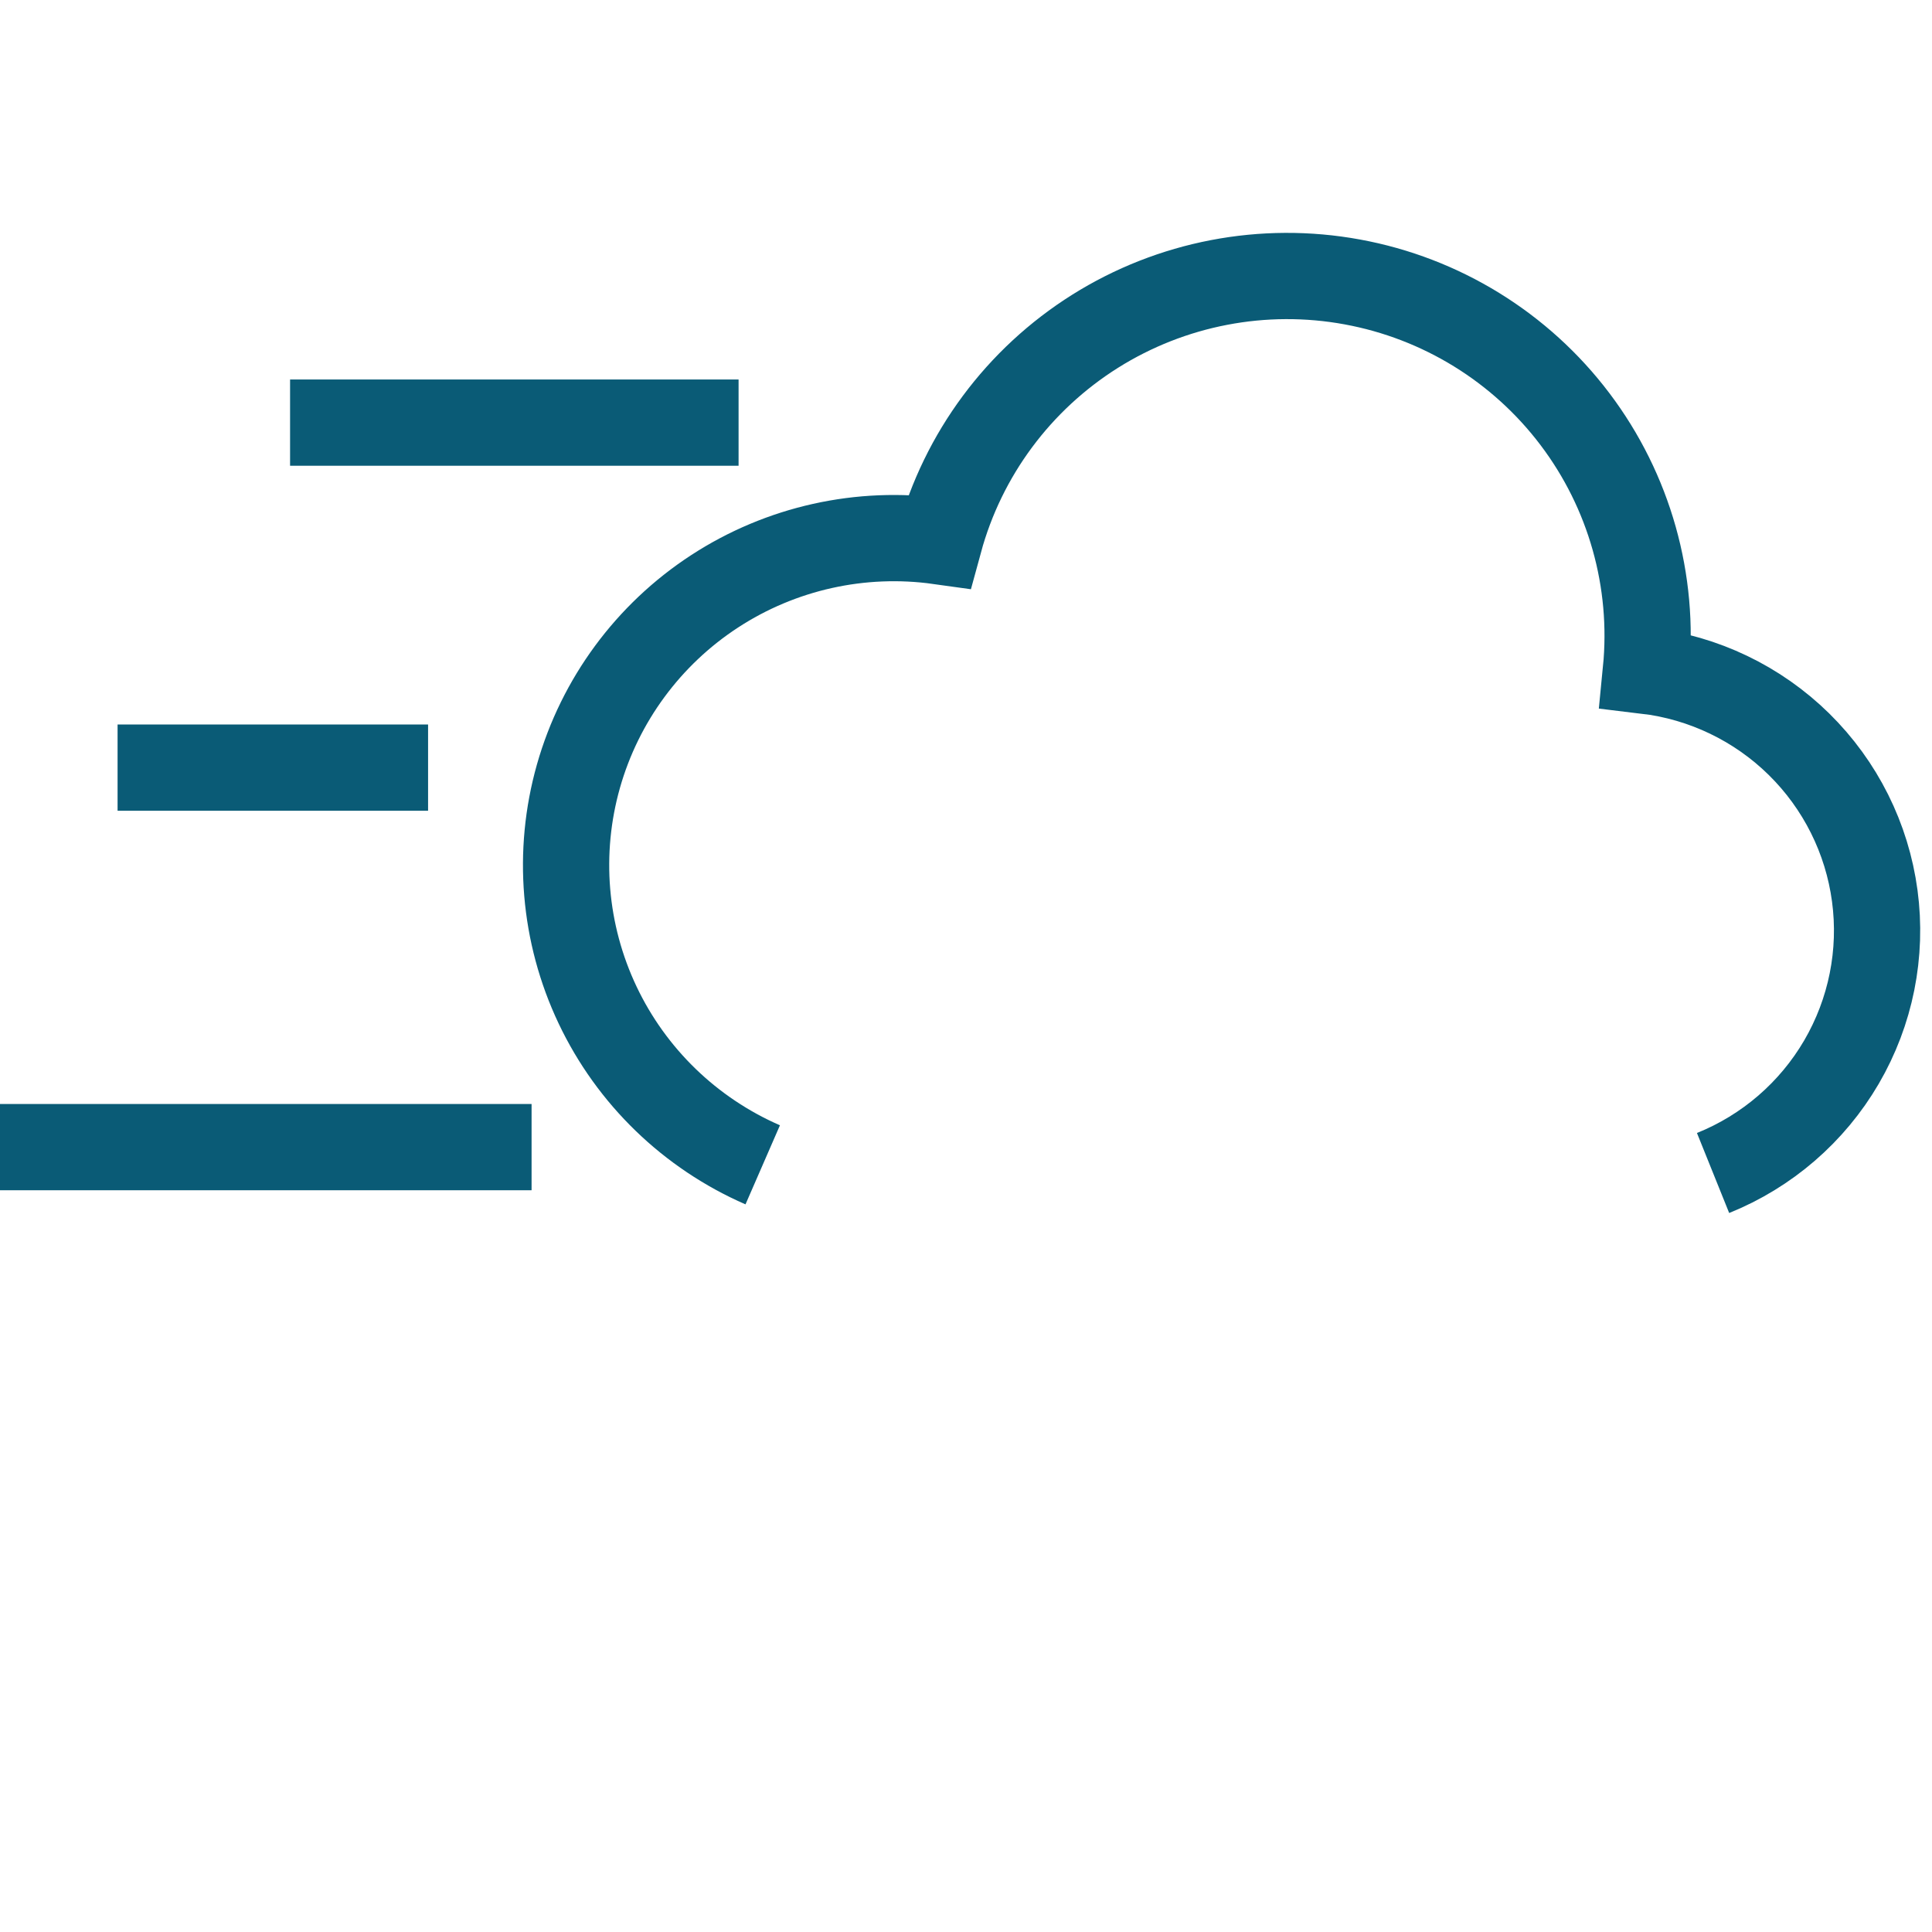 <?xml version="1.0" encoding="UTF-8"?> <svg xmlns="http://www.w3.org/2000/svg" width="56" height="56" viewBox="0 0 56 56" fill="none"><g clip-path="url(#clip0_659_2643)"><path d="M22.108 33.763C20.003 32.846 18.303 31.201 17.321 29.13C16.339 27.059 16.142 24.704 16.766 22.499C17.39 20.295 18.794 18.39 20.716 17.138C22.639 15.886 24.952 15.371 27.226 15.689C27.913 13.167 29.525 10.995 31.742 9.602C33.959 8.21 36.619 7.699 39.196 8.172C41.772 8.644 44.077 10.064 45.653 12.151C47.23 14.239 47.963 16.841 47.707 19.442C49.382 19.641 50.943 20.39 52.144 21.571C53.345 22.753 54.118 24.299 54.341 25.967C54.565 27.635 54.225 29.33 53.377 30.784C52.528 32.239 51.218 33.37 49.654 34" stroke="#0A5B76" stroke-width="2.5"></path><line x1="21.408" y1="12.25" x2="8.408" y2="12.25" stroke="#0A5B76" stroke-width="2.5"></line><line x1="12.408" y1="22.25" x2="3.408" y2="22.25" stroke="#0A5B76" stroke-width="2.5"></line><line x1="15.408" y1="33.25" x2="-0.592" y2="33.25" stroke="#0A5B76" stroke-width="2.5"></line></g><defs><clipPath id="clip0_659_2643"><rect width="56" height="56" fill="white"></rect></clipPath></defs></svg> 